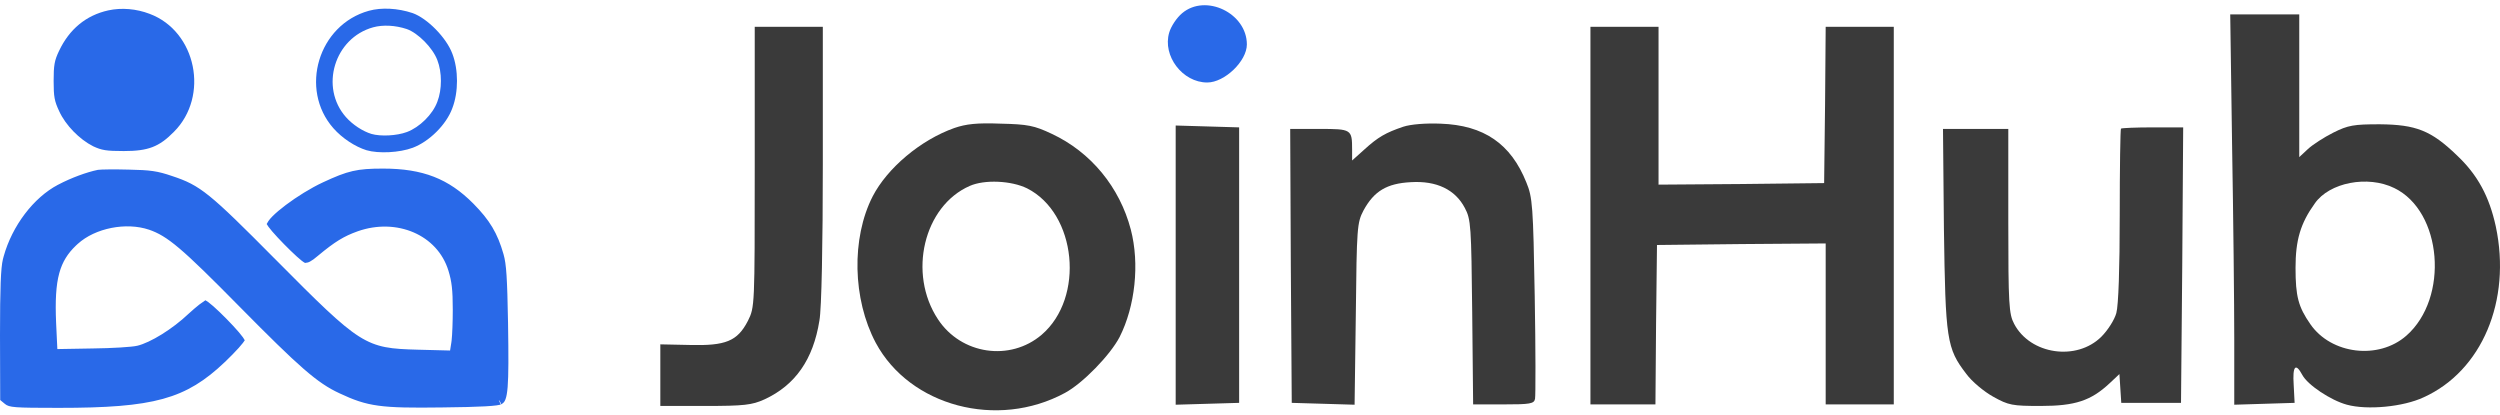 <svg width="289" height="48" viewBox="0 0 289 48" fill="none" xmlns="http://www.w3.org/2000/svg">
<path d="M136.66 1.522C136.052 2.023 135.372 3.024 135.157 3.776C134.37 6.459 136.696 9.537 139.558 9.537C141.562 9.537 144.138 7.068 144.138 5.136C144.138 1.522 139.379 -0.768 136.66 1.522Z" fill="#2969E8"/>
<path d="M258.029 16.764C258.172 25.066 258.28 35.191 258.28 39.306V46.785L261.786 46.677L265.257 46.57L265.15 44.495C265.006 42.312 265.364 41.883 266.151 43.349C266.76 44.495 269.443 46.284 271.304 46.785C273.665 47.429 277.816 47.035 280.178 45.926C286.904 42.884 290.339 34.762 288.514 26.175C287.763 22.74 286.439 20.235 284.006 17.945C281.036 15.083 279.283 14.403 275.097 14.367C272.091 14.367 271.447 14.474 269.729 15.333C268.656 15.87 267.332 16.729 266.795 17.23L265.794 18.16V9.894V1.665H261.786H257.814L258.029 16.764ZM276.778 21.738C282.324 24.421 283.147 34.44 278.174 38.805C274.954 41.632 269.479 40.952 267.082 37.481C265.686 35.478 265.364 34.261 265.364 30.969C265.364 27.749 265.937 25.817 267.583 23.527C269.264 21.094 273.701 20.235 276.778 21.738Z" fill="#3A3A3A"/>
<path d="M87.247 19.305C87.247 35.406 87.247 35.514 86.46 37.088C85.243 39.45 83.883 39.986 79.733 39.879L76.334 39.807V43.35V46.928H81.522C86.03 46.928 86.925 46.82 88.356 46.176C91.934 44.53 94.009 41.561 94.725 37.052C94.975 35.728 95.118 28.178 95.118 18.911V3.096H91.183H87.247V19.305Z" fill="#3A3A3A"/>
<path d="M183.855 24.922V46.748H187.612H191.369L191.441 37.517L191.548 28.321L201.316 28.214L211.049 28.142V37.446V46.748H214.985H218.921V24.922V3.096H214.985H211.049L210.977 12.113L210.87 21.165L201.316 21.273L191.727 21.344V12.22V3.096H187.791H183.855V24.922Z" fill="#3A3A3A"/>
<path d="M110.325 14.796C106.389 16.192 102.561 19.448 100.879 22.704C98.41 27.534 98.553 34.583 101.237 39.628C105.173 46.963 115.299 49.647 123.099 45.425C125.174 44.316 128.359 41.024 129.432 38.949C131.221 35.406 131.758 30.504 130.72 26.532C129.432 21.631 126.105 17.587 121.596 15.476C119.557 14.51 118.805 14.367 115.692 14.295C112.937 14.188 111.685 14.331 110.325 14.796ZM118.734 21.774C124.459 24.672 125.425 34.404 120.416 38.698C116.766 41.811 111.113 40.988 108.429 36.909C104.922 31.613 106.783 23.813 112.114 21.487C113.832 20.736 116.909 20.879 118.734 21.774Z" fill="#3A3A3A"/>
<path d="M162.207 14.653C160.204 15.333 159.309 15.834 157.699 17.301L156.304 18.553V17.301C156.304 14.94 156.232 14.904 152.511 14.904H149.147L149.219 30.719L149.326 46.57L152.976 46.677L156.59 46.785L156.733 36.301C156.84 26.282 156.876 25.745 157.628 24.314C158.844 22.096 160.311 21.201 163.102 21.058C166.072 20.879 168.219 21.917 169.328 24.028C170.044 25.352 170.079 26.139 170.187 36.086L170.294 46.749H173.801C176.878 46.749 177.343 46.677 177.45 46.105C177.522 45.783 177.522 40.416 177.414 34.226C177.235 23.849 177.164 22.811 176.448 21.094C174.659 16.621 171.546 14.475 166.537 14.296C164.82 14.224 163.066 14.367 162.207 14.653Z" fill="#3A3A3A"/>
<path d="M135.909 30.648V46.785L139.594 46.677L143.244 46.57V30.648V14.725L139.594 14.618L135.909 14.51V30.648Z" fill="#3A3A3A"/>
<path d="M245.184 14.868C245.112 14.94 245.041 19.448 245.041 24.887C245.041 31.005 244.897 35.299 244.647 36.194C244.432 36.981 243.645 38.197 242.929 38.913C240.067 41.775 234.7 40.988 232.839 37.446C232.231 36.301 232.159 35.227 232.159 25.567V14.904H228.367H224.61L224.717 26.425C224.896 39.271 225.039 40.273 227.293 43.206C227.937 44.101 229.368 45.282 230.406 45.854C232.195 46.856 232.625 46.928 235.916 46.928C239.888 46.928 241.713 46.319 243.86 44.316L245.005 43.242L245.112 44.924L245.219 46.57H248.69H252.125L252.268 30.647L252.376 14.725H248.869C246.937 14.725 245.291 14.796 245.184 14.868Z" fill="#3A3A3A"/>
<path d="M12.519 1.2C9.943 1.772 8.012 3.37 6.82 5.897C6.295 6.994 6.2 7.542 6.2 9.355C6.2 11.191 6.295 11.691 6.844 12.86C7.583 14.481 9.204 16.127 10.778 16.913C11.756 17.366 12.28 17.462 14.307 17.462C17.121 17.462 18.384 16.985 20.101 15.244C24.227 11.119 22.7 3.632 17.311 1.605C15.762 1.009 14.045 0.866 12.519 1.2Z" fill="#2969E8"/>
<path d="M42.372 17.367C43.755 17.772 46.188 17.653 47.714 17.081C49.621 16.365 51.6 14.41 52.292 12.502C53.007 10.643 53.007 8.067 52.292 6.208C51.6 4.348 49.382 2.106 47.69 1.51C45.973 0.938 44.089 0.842 42.635 1.248C36.793 2.869 34.575 10.309 38.533 14.816C39.559 15.984 41.061 16.961 42.372 17.367ZM47.038 15.262C45.865 15.7 43.997 15.791 42.935 15.481C41.927 15.171 40.772 14.424 39.984 13.531C36.943 10.085 38.647 4.397 43.136 3.157C44.253 2.847 45.701 2.919 47.02 3.357C48.321 3.813 50.025 5.527 50.557 6.949C51.106 8.371 51.106 10.34 50.557 11.762C50.025 13.221 48.504 14.715 47.038 15.262Z" fill="#2969E8"/>
<path d="M6.772 46.649C12.302 46.649 15.915 46.397 18.699 45.629C21.454 44.87 23.423 43.599 25.645 41.496V41.495C26.259 40.904 26.817 40.335 27.218 39.89C27.419 39.667 27.574 39.482 27.677 39.345C27.684 39.336 27.689 39.326 27.695 39.318C27.688 39.307 27.682 39.294 27.674 39.282C27.576 39.142 27.428 38.957 27.239 38.736C26.864 38.296 26.354 37.748 25.825 37.21C25.297 36.673 24.757 36.154 24.324 35.773C24.107 35.581 23.923 35.431 23.786 35.331C23.773 35.322 23.76 35.315 23.748 35.307C23.648 35.373 23.516 35.47 23.357 35.593C23.017 35.859 22.582 36.23 22.139 36.638C21.182 37.546 20.051 38.401 18.964 39.076C17.885 39.745 16.812 40.261 15.971 40.459H15.97C15.619 40.542 14.847 40.615 13.929 40.67C12.988 40.727 11.842 40.77 10.714 40.782H10.715L6.638 40.853L6.152 40.862L6.13 40.377L5.986 37.325V37.322C5.879 34.783 5.964 32.925 6.37 31.443C6.757 30.03 7.429 28.981 8.447 28.013L8.655 27.821C9.749 26.83 11.232 26.166 12.773 25.86C14.316 25.554 15.955 25.6 17.374 26.073L17.379 26.074C19.662 26.86 21.373 28.328 27.992 35.042C35.022 42.168 36.983 43.857 39.437 45.003H39.438C41.057 45.766 42.204 46.18 43.809 46.4C45.437 46.623 47.546 46.649 51.093 46.601H51.095C53.322 46.577 54.947 46.536 56.056 46.474C56.611 46.443 57.029 46.407 57.324 46.368C57.472 46.348 57.581 46.328 57.658 46.309C57.745 46.288 57.756 46.277 57.733 46.291L57.742 46.286L57.751 46.282C57.812 46.248 57.888 46.191 57.967 45.979C58.055 45.743 58.132 45.354 58.185 44.695C58.29 43.383 58.29 41.168 58.23 37.358C58.135 32.127 58.036 30.588 57.726 29.524L57.725 29.521C57.058 27.177 56.198 25.747 54.368 23.894C52.977 22.492 51.574 21.523 49.974 20.9C48.37 20.276 46.539 19.989 44.28 19.989C42.788 19.989 41.82 20.049 40.875 20.265C39.928 20.482 38.978 20.863 37.529 21.54H37.528C36.159 22.178 34.58 23.166 33.344 24.094C32.726 24.559 32.206 24.999 31.846 25.364C31.665 25.547 31.535 25.701 31.454 25.82C31.437 25.845 31.427 25.869 31.416 25.887C31.425 25.901 31.435 25.917 31.447 25.933C31.539 26.06 31.678 26.232 31.855 26.438C32.208 26.847 32.689 27.363 33.191 27.875C33.693 28.388 34.212 28.89 34.636 29.275C34.848 29.468 35.033 29.626 35.178 29.74C35.25 29.797 35.308 29.839 35.351 29.867C35.361 29.873 35.368 29.878 35.375 29.882C35.404 29.879 35.472 29.863 35.594 29.8C35.791 29.699 36.059 29.509 36.417 29.198L36.426 29.191C38.431 27.523 39.508 26.866 41.179 26.267L41.181 26.266C45.925 24.593 50.954 26.696 52.317 31.145C52.72 32.453 52.84 33.487 52.84 35.798C52.84 37.167 52.786 38.689 52.702 39.434L52.665 39.704L52.523 40.598L52.455 41.031L52.017 41.02L48.297 40.924H48.296C45.227 40.841 43.464 40.73 41.226 39.309C39.053 37.93 36.417 35.306 31.479 30.332H31.477C27.655 26.474 25.507 24.357 23.909 23.067C22.341 21.801 21.319 21.344 19.73 20.822L19.725 20.82C18.121 20.27 17.342 20.155 14.894 20.108H14.889C14.073 20.084 13.268 20.079 12.628 20.084C11.988 20.09 11.548 20.109 11.408 20.127C10.176 20.38 8.465 21.002 6.956 21.791L6.955 21.793C4.255 23.197 1.851 26.364 0.906 29.771L0.819 30.101C0.714 30.536 0.631 31.306 0.577 32.691C0.524 34.066 0.5 36.014 0.5 38.778L0.522 46.006L0.889 46.308C0.973 46.376 1.043 46.42 1.171 46.459C1.318 46.505 1.549 46.545 1.957 46.576C2.775 46.636 4.178 46.649 6.772 46.649Z" fill="#2969E8" stroke="#2969E8"/>
</svg>

